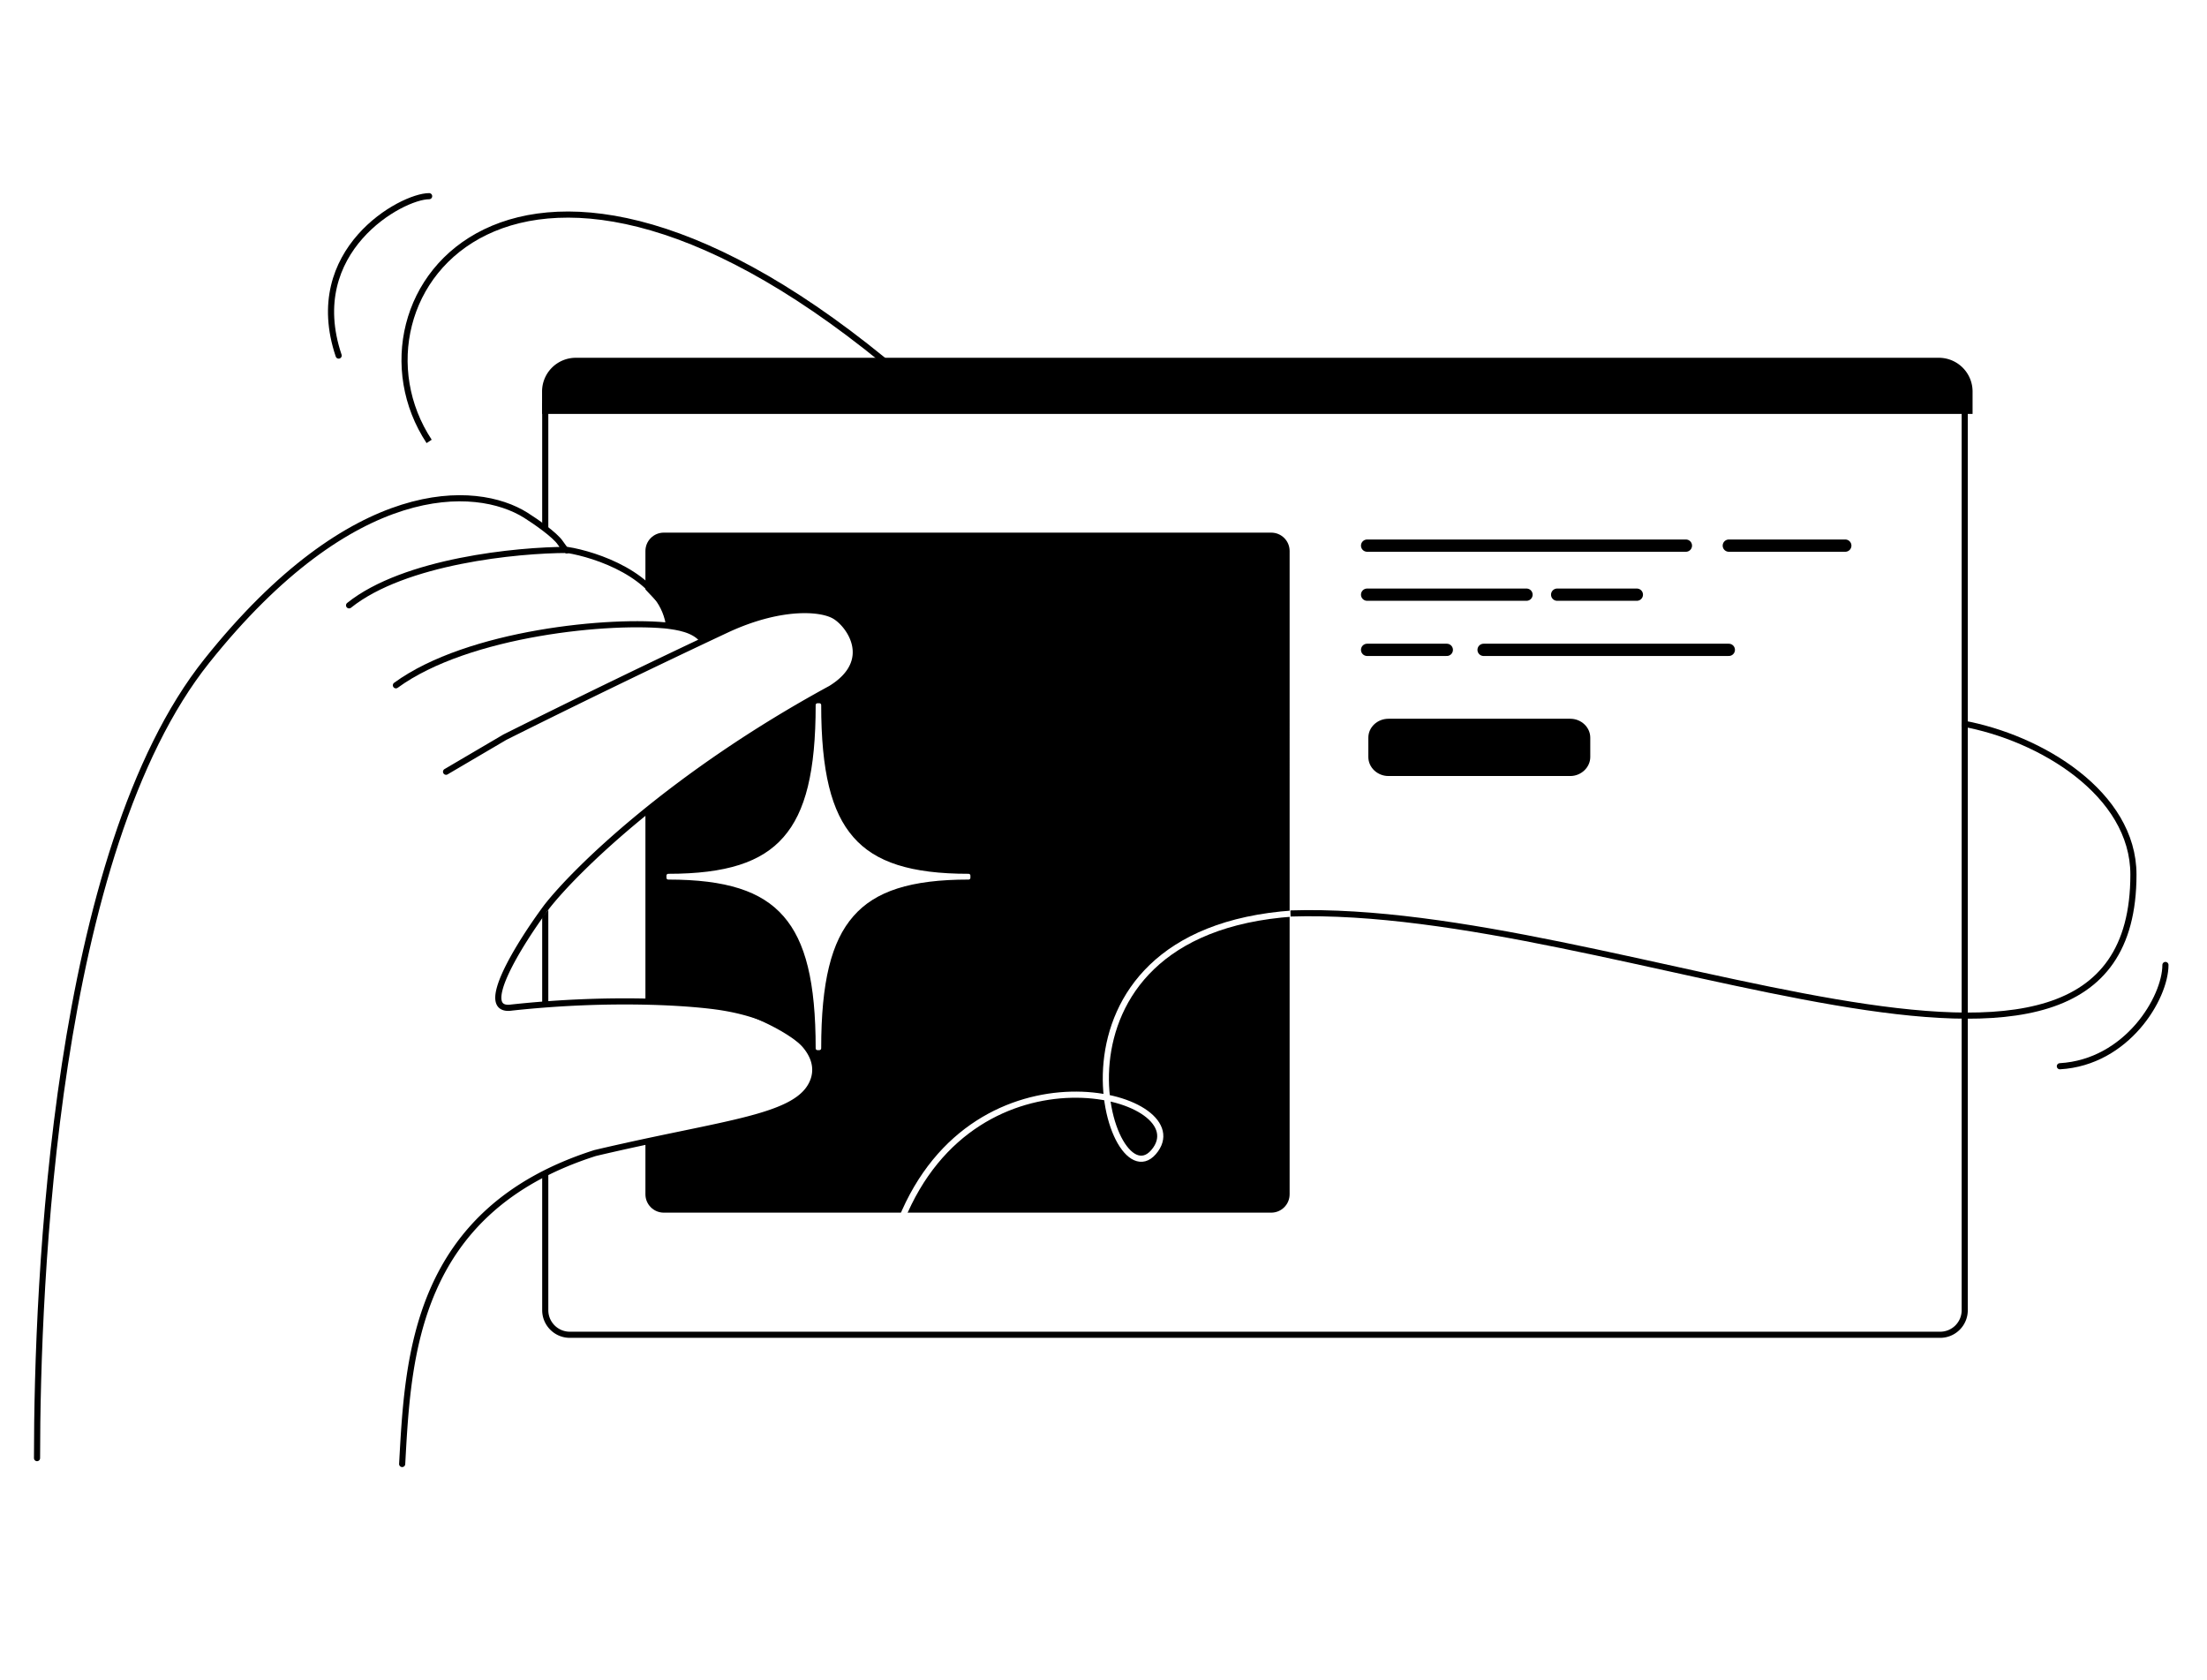 <svg width="180" height="137" fill="none" xmlns="http://www.w3.org/2000/svg"><path fill="#fff" d="M0 0h180v137H0z"/><path d="M44.64 109h115.42V32.35H45.38a.74.74 0 00-.74.75V109z" fill="#fff"/><path d="M44.47 106.86c0 1.1.9 2 2 2h111.77a2 2 0 002-2V32.3H45.2c-.4 0-.73.33-.73.75v73.82z" stroke="#000" stroke-width=".5" stroke-miterlimit="10"/><path d="M158.13 29.43H46.97a2.5 2.5 0 00-2.51 2.5v1.58h116.17v-1.58a2.5 2.5 0 00-2.51-2.5z" fill="#000" stroke="#000" stroke-width=".5"/><path d="M103.68 43.44H54.14c-.83 0-1.5.67-1.5 1.5V97.4c0 .83.67 1.5 1.5 1.5h49.54c.83 0 1.5-.67 1.5-1.5V44.94c0-.83-.67-1.5-1.5-1.5zm24.39 19.85h-14.83c-.9 0-1.64-.7-1.64-1.55v-1.58c0-.85.74-1.54 1.64-1.54h14.83c.9 0 1.63.7 1.63 1.54v1.58c0 .84-.74 1.55-1.63 1.55z" fill="#000"/><path d="M36.66 103.86c-3.87 4.8-3.85 16.1-3.35 21.14l-30.27-7.33v-1.48l.39-9.68.55-6.94.93-8.35 1.25-7.25 3.12-13.65 3.12-8.2 3.82-7.48 5.3-6.4 5.31-4.44 3.75-2.11 3.97-.94 3.83-.23 3.74 1.17 2.65 1.56 1.25 1.56 1.72.31 3.66 1.64 2.5 2.65.55 1.64 1.71.39 1.33.86 3.2-1.64 4.05-.94c6.63.24 5.3 4.42 3.51 6.09l-7.17 4.37-8.2 5.77-4.36 3.82-5.07 5.93c-.86 1.33-2.64 4.17-2.89 4.91-.25.75.26 1.4.55 1.64l6.47-.54h6.4l5.46.54c1.87.57 5.86 2.2 6.86 4.14 1 1.93-1.2 3.4-2.41 3.9-2.4.86-8.24 2.68-12.49 3.12-4.24.43-8.63 3.2-10.3 4.52-.62.31-2.38 1.94-4.44 5.93z" fill="#fff"/><path d="M32.8 119.4c.48-8.64.96-20.65 15.73-25.36 10.75-2.54 16.68-2.82 17.81-5.93.9-2.5-2.26-5.1-7.35-5.94-2.26-.38-8.87-.9-17.24 0-2.94.45.66-5.28 2.83-8.2 2.35-3.02 10.29-10.8 23.18-17.81 3.67-2.26 1.5-5.26.28-5.94-1.22-.68-4.52-.84-8.76 1.13a831.92 831.92 0 00-18.1 8.77l-4.8 2.82" stroke="#000" stroke-width=".5" stroke-linecap="round"/><path d="M3.02 118.92c0-14.42 1.44-49.48 13.85-65.02 11.94-14.96 21.96-14.42 26.01-11.88.76.48 2.38 1.59 2.83 2.27.45.67.56.66.56.56 2.36.38 7.3 2.04 8.2 5.66.13.56.1.52 0 .52.68.09 2.15.27 2.83 1.17m-11.03-7.35c-4.05 0-13.28.9-17.8 4.52m26.21 1.68c-4.75-.57-16.5.54-22.39 4.84" stroke="#000" stroke-width=".5" stroke-linecap="round"/><path d="M64.01 74.63c1.84 2.1 2.66 5.45 2.66 10.87h.16c0-5.42.82-8.77 2.66-10.87 1.83-2.1 4.77-3.04 9.51-3.04v-.18c-4.74 0-7.68-.94-9.51-3.04-1.84-2.1-2.66-5.45-2.66-10.87h-.16c0 5.42-.82 8.77-2.66 10.87-1.83 2.1-4.77 3.04-9.51 3.04v.18c4.74 0 7.68.94 9.51 3.04z" fill="#fff" stroke="#fff" stroke-width=".29" stroke-linecap="round" stroke-linejoin="round"/><path d="M73.5 99.5c6.1-15.06 23.95-10.27 20.75-5.75C90.6 98.9 83.5 76 105.5 74.5" stroke="#fff" stroke-width=".5"/><path d="M105.25 74.5c26.78-.86 68.75 21.2 68.75-3.17 0-6.6-7.57-11.18-13.97-12.33M35 36c-7.7-11.68 7.11-32.05 38.5-5.4" stroke="#000" stroke-width=".5"/><path d="M27.62 29c-2.89-8.57 5.13-13 7.38-13m133 70.96c5.48-.32 8.61-5.58 8.61-8.26" stroke="#000" stroke-width=".5" stroke-linecap="round"/><path d="M111.5 44.5h26m3.5 0h9.5m-39 4h13m2.5 0h6.5m-22 4.5h6.5m3 0h20" stroke="#000" stroke-linecap="round"/></svg>
